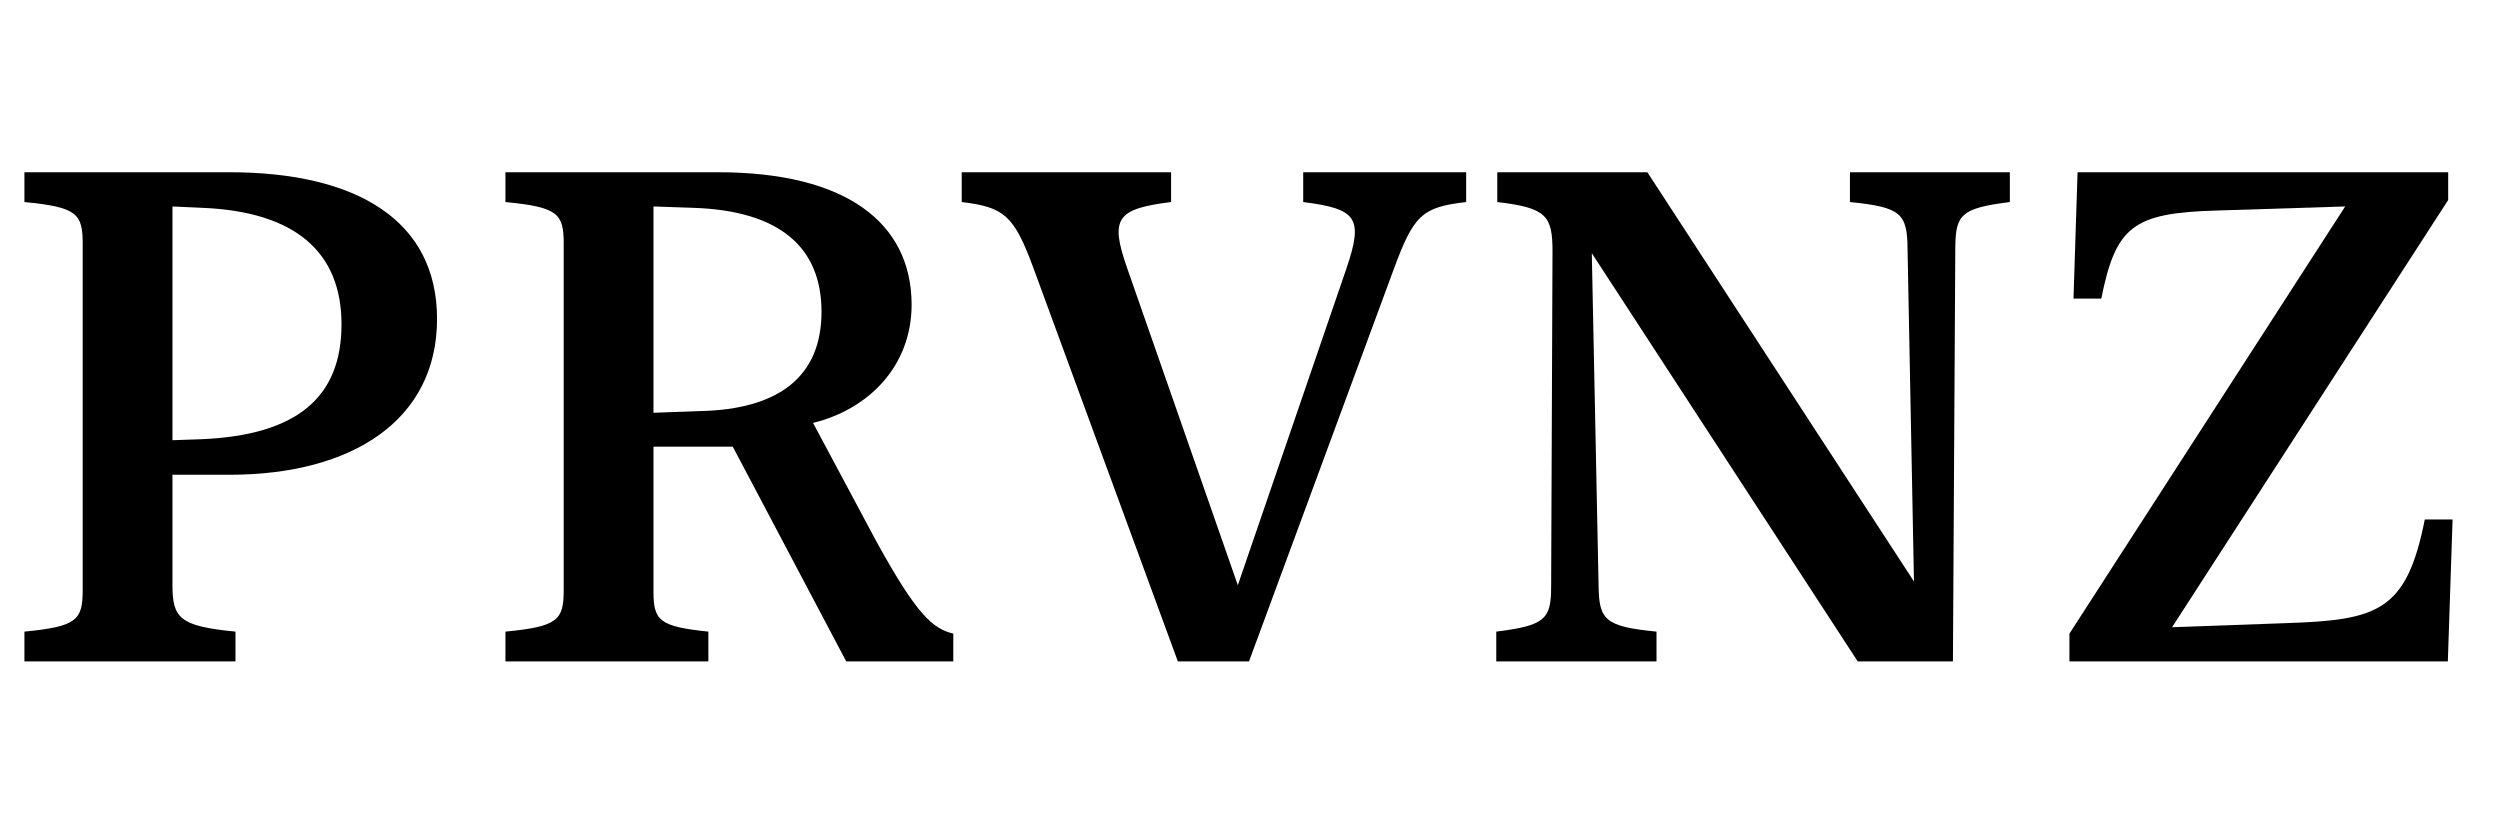 <?xml version="1.0" encoding="UTF-8"?>
<svg width="1081px" height="358px" viewBox="0 0 1081 358" version="1.1" xmlns="http://www.w3.org/2000/svg" xmlns:xlink="http://www.w3.org/1999/xlink">
    <title>Artboard</title>
    <g id="Artboard" stroke="none" stroke-width="1" fill="none" fill-rule="evenodd">
        <g id="PRVNZ" transform="translate(10.56, 74.477)" fill="#000000" fill-rule="nonzero">
            <path d="M178.418,63.428 C178.418,20.947 143.848,0 88.623,0 L0,0 L0,12.891 C22.705,15.088 25.195,17.871 25.195,30.908 L25.195,180.615 C25.195,193.652 22.705,196.436 0,198.633 L0,211.523 L91.26,211.523 L91.26,198.633 C67.09,196.289 64.014,192.773 64.014,178.564 L64.014,130.811 L88.623,130.811 C141.943,130.811 178.418,107.08 178.418,63.428 Z M137.109,65.771 C137.109,97.852 117.188,113.672 76.758,115.43 L64.014,115.869 L64.014,14.795 L76.758,15.381 C117.188,16.992 137.109,34.57 137.109,65.771 Z" id="Shape"></path>
            <path d="M383.626,57.129 C383.48,21.826 355.355,0 299.837,0 L207.992,0 L207.992,12.891 C230.697,15.088 233.187,17.871 233.187,30.908 L233.187,180.615 C233.187,193.652 230.697,196.436 207.992,198.633 L207.992,211.523 L295.736,211.523 L295.736,198.633 C274.642,196.436 272.005,193.945 272.005,181.348 L272.005,118.652 L306.283,118.652 L355.355,211.523 L401.644,211.523 L401.644,199.512 C392.855,197.314 386.117,191.895 368.245,159.375 L340.999,108.398 C365.316,102.393 383.626,83.643 383.626,57.129 Z M344.661,60.352 C344.661,88.33 326.204,102.539 292.22,103.271 L272.005,104.004 L272.005,14.795 L288.997,15.381 C326.497,16.553 344.661,32.373 344.661,60.352 Z" id="Shape"></path>
            <path d="M436.198,41.162 L498.747,211.523 L529.508,211.523 L592.057,42.041 C600.7,18.604 604.215,15.088 623.405,12.891 L623.405,0 L552.946,0 L552.946,12.891 C576.237,15.82 579.02,19.775 571.696,41.455 L524.674,178.564 L476.774,41.309 C469.303,19.922 472.233,15.82 495.817,12.891 L495.817,0 L405.29,0 L405.29,12.891 C423.6,15.088 427.848,18.604 436.198,41.162 Z" id="Path"></path>
            <path d="M701.758,0 L636.865,0 L636.865,12.891 C658.105,15.381 660.742,18.75 660.742,34.277 L660.156,179.004 C660.156,193.213 657.666,195.996 636.426,198.633 L636.426,211.523 L705.713,211.523 L705.713,198.633 C683.447,196.436 680.811,193.652 680.664,178.564 L677.734,35.01 L792.725,211.523 L833.887,211.523 L834.912,32.52 C835.059,18.311 837.402,15.527 858.496,12.891 L858.496,0 L789.355,0 L789.355,12.891 C811.475,15.088 814.111,17.871 814.258,32.959 L817.041,176.953 L701.758,0 Z" id="Path"></path>
            <path d="M1047.884,211.523 L1049.935,150.146 L1037.923,150.146 C1030.013,189.99 1017.562,193.652 977.865,194.971 L928.646,196.729 L1048.031,12.012 L1048.031,0 L887.777,0 L886.019,54.639 L898.031,54.639 C904.329,23.438 911.654,17.578 947.982,16.553 L1003.499,14.795 L884.261,199.512 L884.261,211.523 L1047.884,211.523 Z" id="Path"></path>
        </g>
    </g>
</svg>